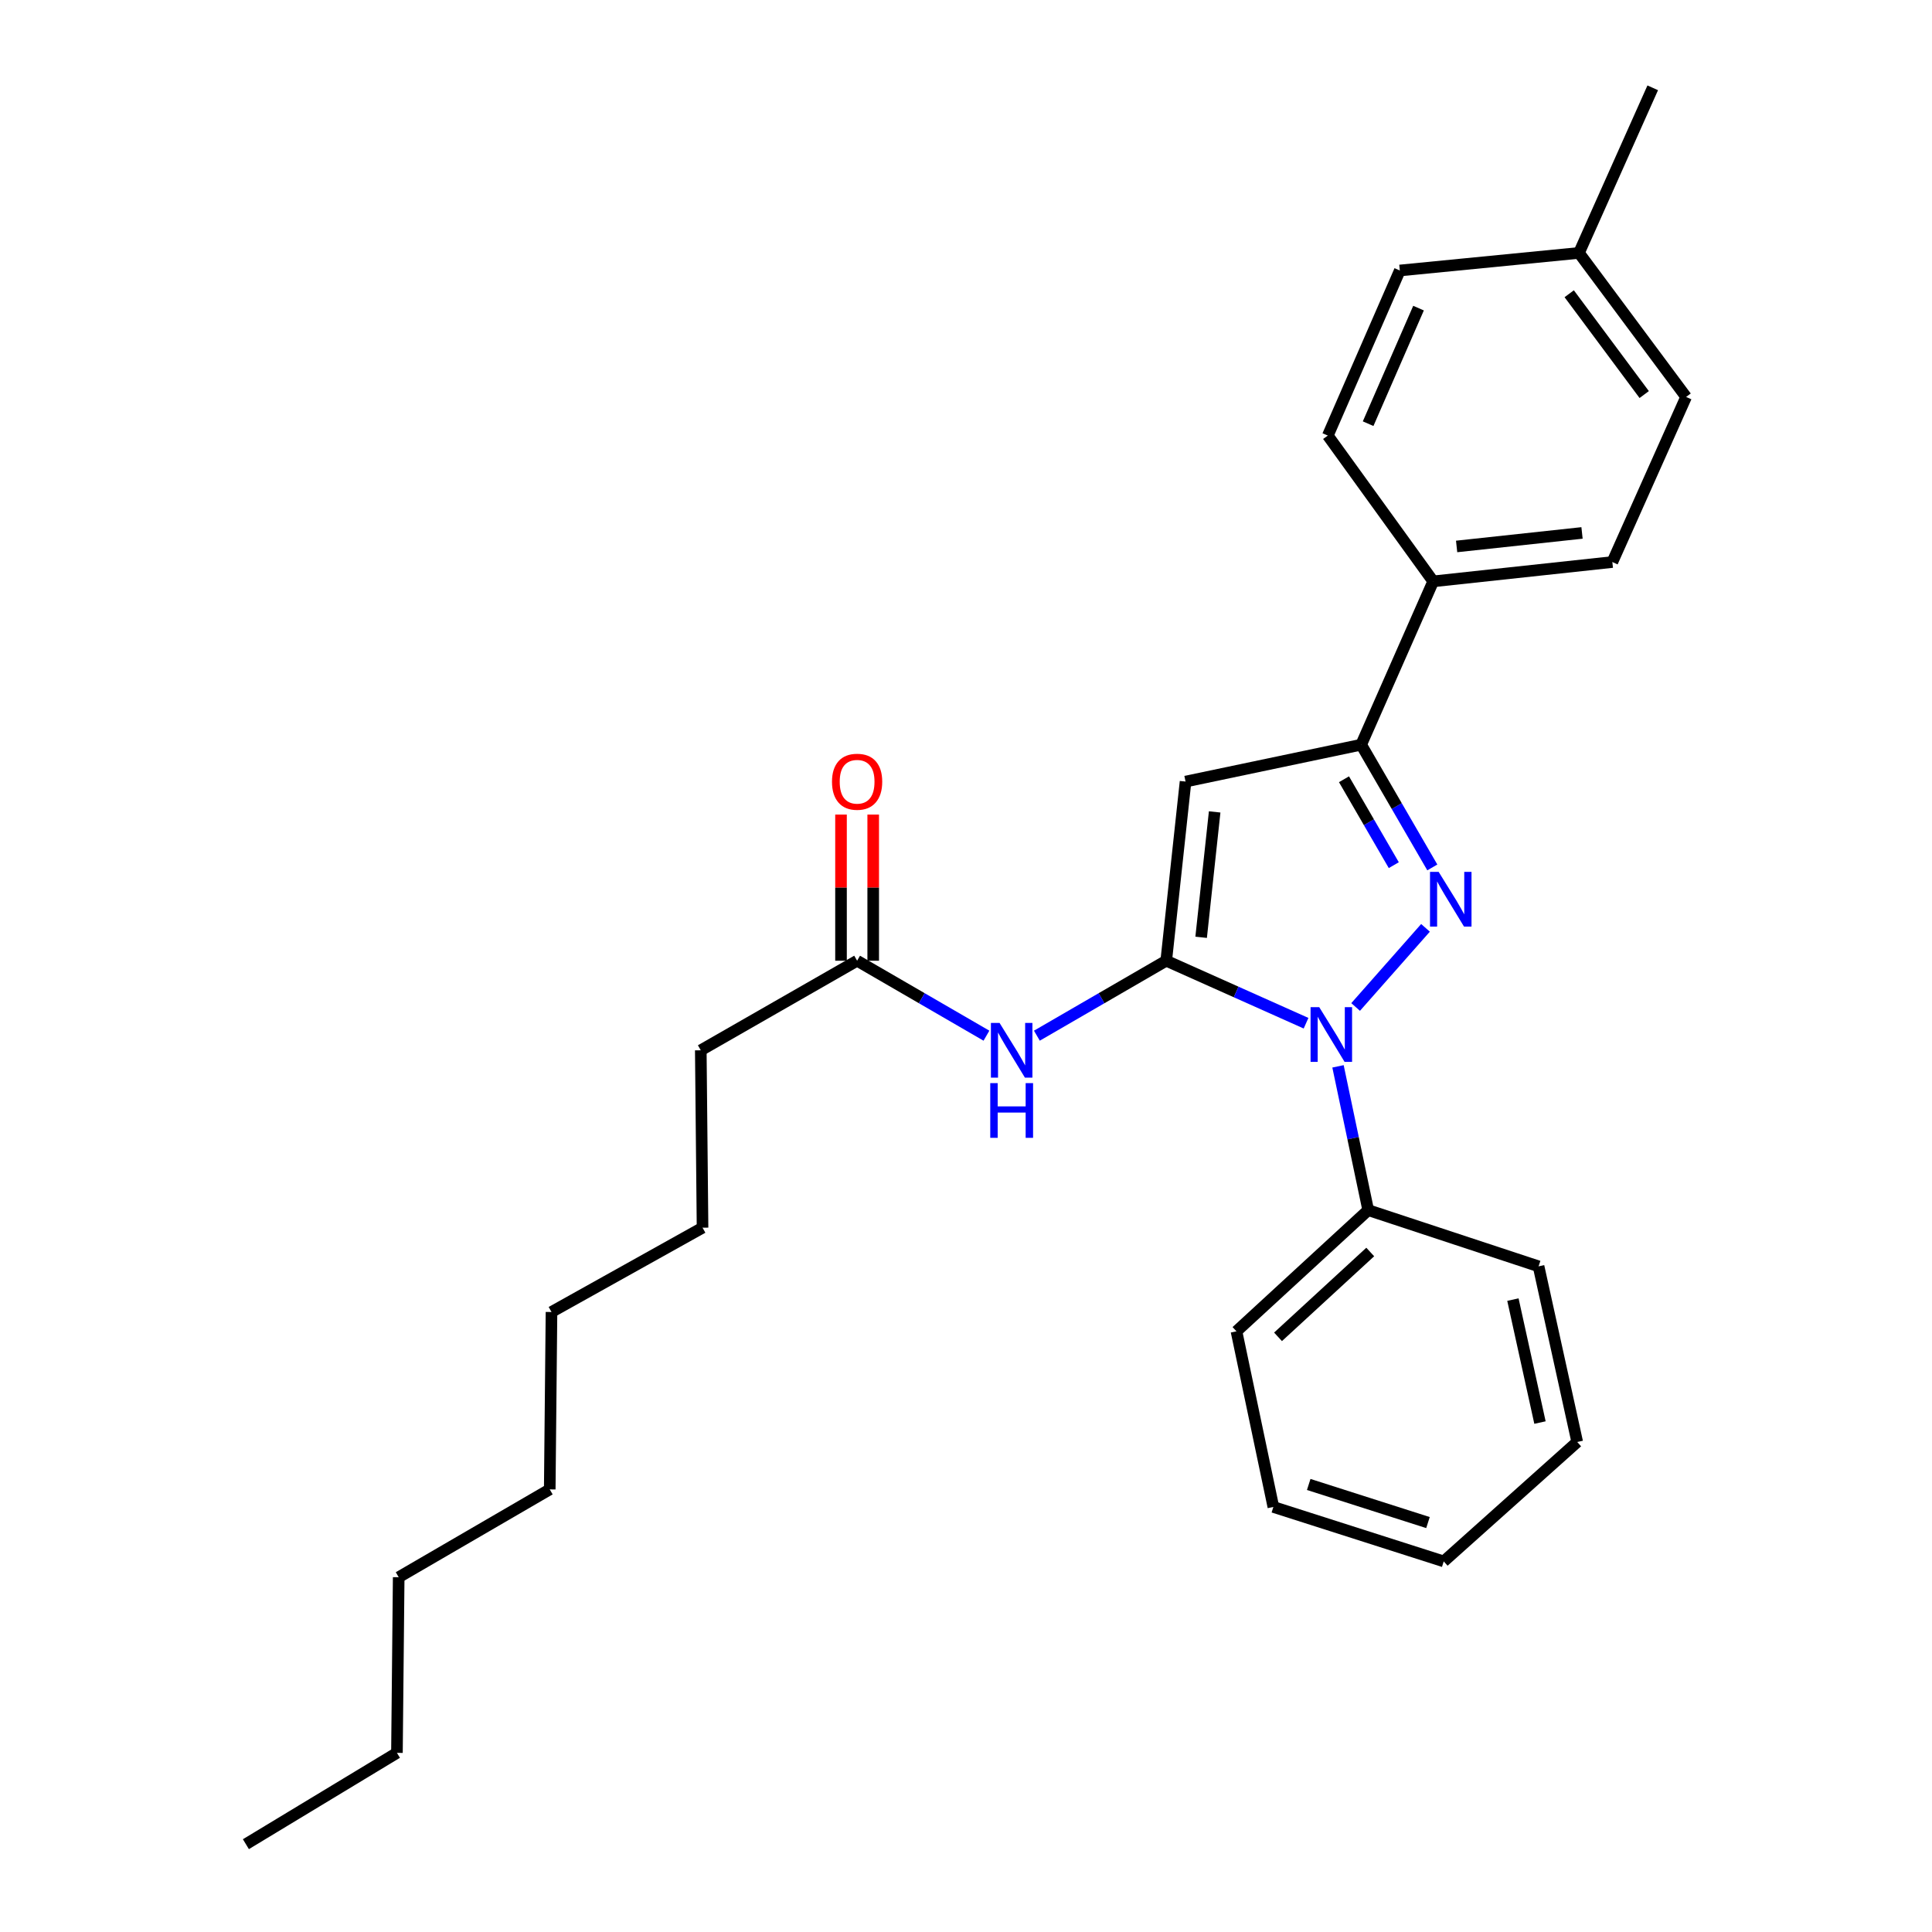 <?xml version='1.0' encoding='iso-8859-1'?>
<svg version='1.1' baseProfile='full'
              xmlns='http://www.w3.org/2000/svg'
                      xmlns:rdkit='http://www.rdkit.org/xml'
                      xmlns:xlink='http://www.w3.org/1999/xlink'
                  xml:space='preserve'
width='1000px' height='1000px' viewBox='0 0 1000 1000'>
<!-- END OF HEADER -->
<rect style='opacity:1.0;fill:#FFFFFF;stroke:none' width='1000' height='1000' x='0' y='0'> </rect>
<path class='bond-0' d='M 435.307,421.622 L 435.307,459.445' style='fill:none;fill-rule:evenodd;stroke:#FF0000;stroke-width:6px;stroke-linecap:butt;stroke-linejoin:miter;stroke-opacity:1' />
<path class='bond-0' d='M 435.307,459.445 L 435.307,497.269' style='fill:none;fill-rule:evenodd;stroke:#000000;stroke-width:6px;stroke-linecap:butt;stroke-linejoin:miter;stroke-opacity:1' />
<path class='bond-0' d='M 451.971,421.622 L 451.971,459.445' style='fill:none;fill-rule:evenodd;stroke:#FF0000;stroke-width:6px;stroke-linecap:butt;stroke-linejoin:miter;stroke-opacity:1' />
<path class='bond-0' d='M 451.971,459.445 L 451.971,497.269' style='fill:none;fill-rule:evenodd;stroke:#000000;stroke-width:6px;stroke-linecap:butt;stroke-linejoin:miter;stroke-opacity:1' />
<path class='bond-1' d='M 443.639,497.269 L 477.111,516.668' style='fill:none;fill-rule:evenodd;stroke:#000000;stroke-width:6px;stroke-linecap:butt;stroke-linejoin:miter;stroke-opacity:1' />
<path class='bond-1' d='M 477.111,516.668 L 510.583,536.068' style='fill:none;fill-rule:evenodd;stroke:#0000FF;stroke-width:6px;stroke-linecap:butt;stroke-linejoin:miter;stroke-opacity:1' />
<path class='bond-2' d='M 443.639,497.269 L 362.726,543.632' style='fill:none;fill-rule:evenodd;stroke:#000000;stroke-width:6px;stroke-linecap:butt;stroke-linejoin:miter;stroke-opacity:1' />
<path class='bond-3' d='M 741.364,448.979 L 722.952,417.216' style='fill:none;fill-rule:evenodd;stroke:#0000FF;stroke-width:6px;stroke-linecap:butt;stroke-linejoin:miter;stroke-opacity:1' />
<path class='bond-3' d='M 722.952,417.216 L 704.54,385.454' style='fill:none;fill-rule:evenodd;stroke:#000000;stroke-width:6px;stroke-linecap:butt;stroke-linejoin:miter;stroke-opacity:1' />
<path class='bond-3' d='M 721.424,447.807 L 708.535,425.573' style='fill:none;fill-rule:evenodd;stroke:#0000FF;stroke-width:6px;stroke-linecap:butt;stroke-linejoin:miter;stroke-opacity:1' />
<path class='bond-3' d='M 708.535,425.573 L 695.647,403.34' style='fill:none;fill-rule:evenodd;stroke:#000000;stroke-width:6px;stroke-linecap:butt;stroke-linejoin:miter;stroke-opacity:1' />
<path class='bond-4' d='M 737.837,480.256 L 701.67,521.211' style='fill:none;fill-rule:evenodd;stroke:#0000FF;stroke-width:6px;stroke-linecap:butt;stroke-linejoin:miter;stroke-opacity:1' />
<path class='bond-5' d='M 536.687,536.068 L 570.164,516.669' style='fill:none;fill-rule:evenodd;stroke:#0000FF;stroke-width:6px;stroke-linecap:butt;stroke-linejoin:miter;stroke-opacity:1' />
<path class='bond-5' d='M 570.164,516.669 L 603.64,497.269' style='fill:none;fill-rule:evenodd;stroke:#000000;stroke-width:6px;stroke-linecap:butt;stroke-linejoin:miter;stroke-opacity:1' />
<path class='bond-6' d='M 704.54,385.454 L 613.639,404.544' style='fill:none;fill-rule:evenodd;stroke:#000000;stroke-width:6px;stroke-linecap:butt;stroke-linejoin:miter;stroke-opacity:1' />
<path class='bond-7' d='M 704.54,385.454 L 741.821,300.912' style='fill:none;fill-rule:evenodd;stroke:#000000;stroke-width:6px;stroke-linecap:butt;stroke-linejoin:miter;stroke-opacity:1' />
<path class='bond-8' d='M 363.634,635.45 L 285.452,679.091' style='fill:none;fill-rule:evenodd;stroke:#000000;stroke-width:6px;stroke-linecap:butt;stroke-linejoin:miter;stroke-opacity:1' />
<path class='bond-9' d='M 363.634,635.45 L 362.726,543.632' style='fill:none;fill-rule:evenodd;stroke:#000000;stroke-width:6px;stroke-linecap:butt;stroke-linejoin:miter;stroke-opacity:1' />
<path class='bond-10' d='M 285.452,679.091 L 284.545,770.909' style='fill:none;fill-rule:evenodd;stroke:#000000;stroke-width:6px;stroke-linecap:butt;stroke-linejoin:miter;stroke-opacity:1' />
<path class='bond-11' d='M 284.545,770.909 L 206.363,816.365' style='fill:none;fill-rule:evenodd;stroke:#000000;stroke-width:6px;stroke-linecap:butt;stroke-linejoin:miter;stroke-opacity:1' />
<path class='bond-12' d='M 206.363,816.365 L 205.456,907.275' style='fill:none;fill-rule:evenodd;stroke:#000000;stroke-width:6px;stroke-linecap:butt;stroke-linejoin:miter;stroke-opacity:1' />
<path class='bond-13' d='M 205.456,907.275 L 127.274,954.545' style='fill:none;fill-rule:evenodd;stroke:#000000;stroke-width:6px;stroke-linecap:butt;stroke-linejoin:miter;stroke-opacity:1' />
<path class='bond-14' d='M 613.639,404.544 L 603.64,497.269' style='fill:none;fill-rule:evenodd;stroke:#000000;stroke-width:6px;stroke-linecap:butt;stroke-linejoin:miter;stroke-opacity:1' />
<path class='bond-14' d='M 628.707,420.239 L 621.708,485.147' style='fill:none;fill-rule:evenodd;stroke:#000000;stroke-width:6px;stroke-linecap:butt;stroke-linejoin:miter;stroke-opacity:1' />
<path class='bond-15' d='M 603.64,497.269 L 639.825,513.44' style='fill:none;fill-rule:evenodd;stroke:#000000;stroke-width:6px;stroke-linecap:butt;stroke-linejoin:miter;stroke-opacity:1' />
<path class='bond-15' d='M 639.825,513.44 L 676.009,529.612' style='fill:none;fill-rule:evenodd;stroke:#0000FF;stroke-width:6px;stroke-linecap:butt;stroke-linejoin:miter;stroke-opacity:1' />
<path class='bond-16' d='M 692.55,551.939 L 700.365,589.149' style='fill:none;fill-rule:evenodd;stroke:#0000FF;stroke-width:6px;stroke-linecap:butt;stroke-linejoin:miter;stroke-opacity:1' />
<path class='bond-16' d='M 700.365,589.149 L 708.179,626.359' style='fill:none;fill-rule:evenodd;stroke:#000000;stroke-width:6px;stroke-linecap:butt;stroke-linejoin:miter;stroke-opacity:1' />
<path class='bond-17' d='M 741.821,300.912 L 834.547,290.914' style='fill:none;fill-rule:evenodd;stroke:#000000;stroke-width:6px;stroke-linecap:butt;stroke-linejoin:miter;stroke-opacity:1' />
<path class='bond-17' d='M 753.944,282.845 L 818.851,275.846' style='fill:none;fill-rule:evenodd;stroke:#000000;stroke-width:6px;stroke-linecap:butt;stroke-linejoin:miter;stroke-opacity:1' />
<path class='bond-18' d='M 741.821,300.912 L 687.275,225.453' style='fill:none;fill-rule:evenodd;stroke:#000000;stroke-width:6px;stroke-linecap:butt;stroke-linejoin:miter;stroke-opacity:1' />
<path class='bond-19' d='M 708.179,626.359 L 639.995,689.089' style='fill:none;fill-rule:evenodd;stroke:#000000;stroke-width:6px;stroke-linecap:butt;stroke-linejoin:miter;stroke-opacity:1' />
<path class='bond-19' d='M 709.234,648.032 L 661.506,691.943' style='fill:none;fill-rule:evenodd;stroke:#000000;stroke-width:6px;stroke-linecap:butt;stroke-linejoin:miter;stroke-opacity:1' />
<path class='bond-20' d='M 708.179,626.359 L 796.359,655.456' style='fill:none;fill-rule:evenodd;stroke:#000000;stroke-width:6px;stroke-linecap:butt;stroke-linejoin:miter;stroke-opacity:1' />
<path class='bond-21' d='M 639.995,689.089 L 659.094,780' style='fill:none;fill-rule:evenodd;stroke:#000000;stroke-width:6px;stroke-linecap:butt;stroke-linejoin:miter;stroke-opacity:1' />
<path class='bond-22' d='M 659.094,780 L 747.274,808.181' style='fill:none;fill-rule:evenodd;stroke:#000000;stroke-width:6px;stroke-linecap:butt;stroke-linejoin:miter;stroke-opacity:1' />
<path class='bond-22' d='M 677.394,768.354 L 739.12,788.081' style='fill:none;fill-rule:evenodd;stroke:#000000;stroke-width:6px;stroke-linecap:butt;stroke-linejoin:miter;stroke-opacity:1' />
<path class='bond-23' d='M 747.274,808.181 L 816.365,746.367' style='fill:none;fill-rule:evenodd;stroke:#000000;stroke-width:6px;stroke-linecap:butt;stroke-linejoin:miter;stroke-opacity:1' />
<path class='bond-24' d='M 816.365,746.367 L 796.359,655.456' style='fill:none;fill-rule:evenodd;stroke:#000000;stroke-width:6px;stroke-linecap:butt;stroke-linejoin:miter;stroke-opacity:1' />
<path class='bond-24' d='M 797.089,736.312 L 783.085,672.674' style='fill:none;fill-rule:evenodd;stroke:#000000;stroke-width:6px;stroke-linecap:butt;stroke-linejoin:miter;stroke-opacity:1' />
<path class='bond-25' d='M 834.547,290.914 L 872.726,205.456' style='fill:none;fill-rule:evenodd;stroke:#000000;stroke-width:6px;stroke-linecap:butt;stroke-linejoin:miter;stroke-opacity:1' />
<path class='bond-26' d='M 872.726,205.456 L 817.272,130.913' style='fill:none;fill-rule:evenodd;stroke:#000000;stroke-width:6px;stroke-linecap:butt;stroke-linejoin:miter;stroke-opacity:1' />
<path class='bond-26' d='M 851.037,204.221 L 812.22,152.04' style='fill:none;fill-rule:evenodd;stroke:#000000;stroke-width:6px;stroke-linecap:butt;stroke-linejoin:miter;stroke-opacity:1' />
<path class='bond-27' d='M 817.272,130.913 L 724.546,140.004' style='fill:none;fill-rule:evenodd;stroke:#000000;stroke-width:6px;stroke-linecap:butt;stroke-linejoin:miter;stroke-opacity:1' />
<path class='bond-28' d='M 817.272,130.913 L 855.451,45.455' style='fill:none;fill-rule:evenodd;stroke:#000000;stroke-width:6px;stroke-linecap:butt;stroke-linejoin:miter;stroke-opacity:1' />
<path class='bond-29' d='M 724.546,140.004 L 687.275,225.453' style='fill:none;fill-rule:evenodd;stroke:#000000;stroke-width:6px;stroke-linecap:butt;stroke-linejoin:miter;stroke-opacity:1' />
<path class='bond-29' d='M 734.23,159.483 L 708.14,219.298' style='fill:none;fill-rule:evenodd;stroke:#000000;stroke-width:6px;stroke-linecap:butt;stroke-linejoin:miter;stroke-opacity:1' />
<path  class='atom-0' d='M 430.639 404.624
Q 430.639 397.824, 433.999 394.024
Q 437.359 390.224, 443.639 390.224
Q 449.919 390.224, 453.279 394.024
Q 456.639 397.824, 456.639 404.624
Q 456.639 411.504, 453.239 415.424
Q 449.839 419.304, 443.639 419.304
Q 437.399 419.304, 433.999 415.424
Q 430.639 411.544, 430.639 404.624
M 443.639 416.104
Q 447.959 416.104, 450.279 413.224
Q 452.639 410.304, 452.639 404.624
Q 452.639 399.064, 450.279 396.264
Q 447.959 393.424, 443.639 393.424
Q 439.319 393.424, 436.959 396.224
Q 434.639 399.024, 434.639 404.624
Q 434.639 410.344, 436.959 413.224
Q 439.319 416.104, 443.639 416.104
' fill='#FF0000'/>
<path  class='atom-2' d='M 744.652 451.29
L 753.932 466.29
Q 754.852 467.77, 756.332 470.45
Q 757.812 473.13, 757.892 473.29
L 757.892 451.29
L 761.652 451.29
L 761.652 479.61
L 757.772 479.61
L 747.812 463.21
Q 746.652 461.29, 745.412 459.09
Q 744.212 456.89, 743.852 456.21
L 743.852 479.61
L 740.172 479.61
L 740.172 451.29
L 744.652 451.29
' fill='#0000FF'/>
<path  class='atom-3' d='M 517.375 529.472
L 526.655 544.472
Q 527.575 545.952, 529.055 548.632
Q 530.535 551.312, 530.615 551.472
L 530.615 529.472
L 534.375 529.472
L 534.375 557.792
L 530.495 557.792
L 520.535 541.392
Q 519.375 539.472, 518.135 537.272
Q 516.935 535.072, 516.575 534.392
L 516.575 557.792
L 512.895 557.792
L 512.895 529.472
L 517.375 529.472
' fill='#0000FF'/>
<path  class='atom-3' d='M 512.555 560.624
L 516.395 560.624
L 516.395 572.664
L 530.875 572.664
L 530.875 560.624
L 534.715 560.624
L 534.715 588.944
L 530.875 588.944
L 530.875 575.864
L 516.395 575.864
L 516.395 588.944
L 512.555 588.944
L 512.555 560.624
' fill='#0000FF'/>
<path  class='atom-14' d='M 682.829 521.297
L 692.109 536.297
Q 693.029 537.777, 694.509 540.457
Q 695.989 543.137, 696.069 543.297
L 696.069 521.297
L 699.829 521.297
L 699.829 549.617
L 695.949 549.617
L 685.989 533.217
Q 684.829 531.297, 683.589 529.097
Q 682.389 526.897, 682.029 526.217
L 682.029 549.617
L 678.349 549.617
L 678.349 521.297
L 682.829 521.297
' fill='#0000FF'/>
</svg>
